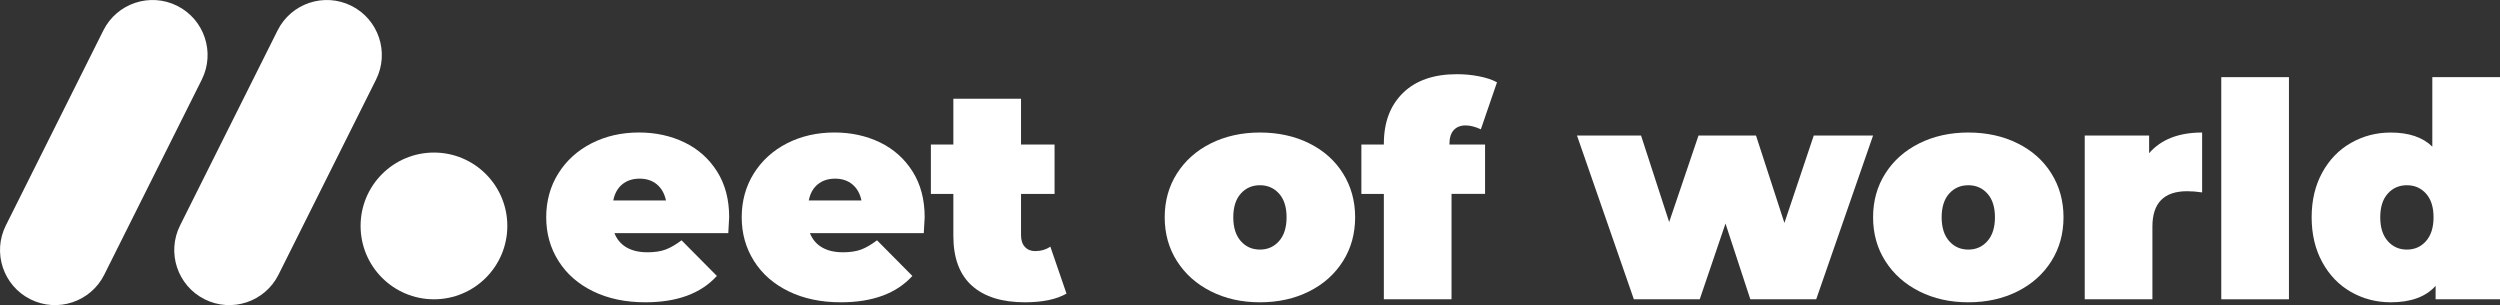 <?xml version="1.0" encoding="UTF-8"?>
<svg id="Layer_2" data-name="Layer 2" xmlns="http://www.w3.org/2000/svg" viewBox="0 0 759.87 92.74">
  <rect x="0" y="0" width="759.87" height="92.74" fill="#333333" stroke="none"/>
  <defs>
    <style>
      .cls-1 {
        fill: #fff;
      }
    </style>
  </defs>
  <g id="Layer_1-2" data-name="Layer 1">
    <g>
      <g>
        <path class="cls-1" d="M9.25,90.97h0c-8.26-4.13-11.61-14.18-7.48-22.44L31.41,9.25C35.54,.99,45.59-2.36,53.85,1.77h0c8.26,4.13,11.61,14.18,7.48,22.44l-29.64,59.28c-4.13,8.26-14.18,11.61-22.44,7.48Z"/>
        <path class="cls-1" d="M62.21,90.97h0c-8.26-4.13-11.61-14.18-7.48-22.44L84.37,9.25c4.13-8.26,14.18-11.61,22.44-7.48h0c8.26,4.13,11.61,14.18,7.48,22.44l-29.64,59.28c-4.13,8.26-14.18,11.61-22.44,7.48Z"/>
        <circle class="cls-1" cx="131.9" cy="68.67" r="22.3"/>
      </g>
      <g>
        <path class="cls-1" d="M221.34,70.86h-34.58c.73,1.88,1.94,3.32,3.64,4.32,1.7,1,3.82,1.5,6.37,1.5,2.18,0,4.02-.27,5.51-.82,1.49-.55,3.11-1.49,4.87-2.82l10.74,10.83c-4.85,5.34-12.1,8.01-21.75,8.01-6.01,0-11.28-1.11-15.83-3.32-4.55-2.21-8.07-5.29-10.56-9.24-2.49-3.94-3.73-8.37-3.73-13.29s1.23-9.42,3.69-13.33,5.82-6.96,10.1-9.15c4.28-2.18,9.08-3.28,14.42-3.28,5.03,0,9.63,1,13.79,3,4.15,2,7.46,4.95,9.92,8.83,2.46,3.88,3.69,8.52,3.69,13.92,0,.3-.09,1.91-.27,4.82Zm-32.21-14.83c-1.4,1.15-2.31,2.79-2.73,4.91h16.02c-.43-2.06-1.33-3.69-2.73-4.87-1.4-1.18-3.16-1.77-5.28-1.77s-3.88,.58-5.28,1.73Z"/>
        <path class="cls-1" d="M280.76,70.86h-34.58c.73,1.88,1.94,3.32,3.64,4.32,1.7,1,3.82,1.5,6.37,1.5,2.18,0,4.02-.27,5.51-.82,1.49-.55,3.11-1.49,4.87-2.82l10.74,10.83c-4.85,5.34-12.1,8.01-21.75,8.01-6.01,0-11.28-1.11-15.83-3.32-4.55-2.21-8.07-5.29-10.56-9.24-2.49-3.94-3.73-8.37-3.73-13.29s1.23-9.42,3.69-13.33,5.82-6.96,10.1-9.15c4.28-2.18,9.08-3.28,14.42-3.28,5.03,0,9.63,1,13.79,3,4.15,2,7.46,4.95,9.92,8.83,2.46,3.88,3.69,8.52,3.69,13.92,0,.3-.09,1.91-.27,4.82Zm-32.21-14.83c-1.4,1.15-2.31,2.79-2.73,4.91h16.02c-.43-2.06-1.33-3.69-2.73-4.87-1.4-1.18-3.16-1.77-5.28-1.77s-3.88,.58-5.28,1.73Z"/>
        <path class="cls-1" d="M324.17,89.24c-3.09,1.76-7.31,2.64-12.65,2.64-6.98,0-12.35-1.68-16.11-5.05-3.76-3.37-5.64-8.42-5.64-15.15v-12.74h-6.83v-15.01h6.83v-13.92h20.57v13.92h10.19v15.01h-10.19v12.56c0,1.52,.39,2.7,1.18,3.55,.79,.85,1.82,1.27,3.09,1.27,1.76,0,3.31-.46,4.64-1.36l4.91,14.29Z"/>
        <path class="cls-1" d="M368.07,88.56c-4.4-2.21-7.84-5.28-10.33-9.19-2.49-3.91-3.73-8.36-3.73-13.33s1.24-9.42,3.73-13.33c2.49-3.91,5.93-6.96,10.33-9.15,4.4-2.18,9.36-3.28,14.88-3.28s10.57,1.09,14.97,3.28c4.4,2.18,7.83,5.23,10.28,9.15s3.69,8.36,3.69,13.33-1.23,9.42-3.69,13.33-5.88,6.98-10.28,9.19c-4.4,2.21-9.39,3.32-14.97,3.32s-10.48-1.11-14.88-3.32Zm20.7-15.29c1.52-1.73,2.28-4.14,2.28-7.23s-.76-5.49-2.28-7.19c-1.52-1.7-3.46-2.55-5.82-2.55s-4.31,.85-5.82,2.55c-1.52,1.7-2.28,4.1-2.28,7.19s.76,5.51,2.28,7.23c1.52,1.73,3.46,2.59,5.82,2.59s4.31-.86,5.82-2.59Z"/>
        <path class="cls-1" d="M440.55,43.92h10.83v15.01h-10.19v32.03h-20.57V58.94h-6.83v-15.01h6.83v-.27c0-6.49,1.94-11.63,5.82-15.42,3.88-3.79,9.34-5.69,16.38-5.69,2.3,0,4.55,.21,6.73,.64,2.18,.43,4,1.03,5.46,1.82l-4.91,14.29c-1.7-.79-3.25-1.18-4.64-1.18-1.52,0-2.72,.47-3.59,1.41-.88,.94-1.32,2.38-1.32,4.32v.09Z"/>
        <path class="cls-1" d="M569.32,41.19l-17.29,49.78h-20.02l-7.55-23.02-7.83,23.02h-20.02l-17.29-49.78h19.47l8.55,26.3,8.92-26.3h17.47l8.64,26.57,8.92-26.57h18.02Z"/>
        <path class="cls-1" d="M583.38,88.56c-4.4-2.21-7.84-5.28-10.33-9.19-2.49-3.91-3.73-8.36-3.73-13.33s1.24-9.42,3.73-13.33c2.49-3.91,5.93-6.96,10.33-9.15,4.4-2.18,9.36-3.28,14.88-3.28s10.57,1.09,14.97,3.28c4.4,2.18,7.83,5.23,10.28,9.15s3.69,8.36,3.69,13.33-1.23,9.42-3.69,13.33-5.88,6.98-10.28,9.19c-4.4,2.21-9.39,3.32-14.97,3.32s-10.48-1.11-14.88-3.32Zm20.7-15.29c1.52-1.73,2.28-4.14,2.28-7.23s-.76-5.49-2.28-7.19c-1.52-1.7-3.46-2.55-5.82-2.55s-4.31,.85-5.82,2.55c-1.52,1.7-2.28,4.1-2.28,7.19s.76,5.51,2.28,7.23c1.52,1.73,3.46,2.59,5.82,2.59s4.31-.86,5.82-2.59Z"/>
        <path class="cls-1" d="M669.33,40.28v18.2c-1.64-.24-3.16-.36-4.55-.36-7.04,0-10.56,3.58-10.56,10.74v22.11h-20.57V41.19h19.57v5.37c3.64-4.19,9.01-6.28,16.11-6.28Z"/>
        <path class="cls-1" d="M675.15,23.45h20.57V90.97h-20.57V23.45Z"/>
        <path class="cls-1" d="M759.87,23.45V90.97h-19.57v-4.09c-2.97,3.34-7.52,5-13.65,5-4.37,0-8.39-1.05-12.06-3.14-3.67-2.09-6.58-5.11-8.74-9.05-2.15-3.94-3.23-8.49-3.23-13.65s1.08-9.69,3.23-13.6c2.15-3.91,5.06-6.92,8.74-9.01,3.67-2.09,7.69-3.14,12.06-3.14,5.52,0,9.74,1.43,12.65,4.28V23.45h20.57Zm-22.48,49.82c1.52-1.73,2.28-4.14,2.28-7.23s-.76-5.49-2.28-7.19c-1.52-1.7-3.46-2.55-5.82-2.55s-4.31,.85-5.82,2.55c-1.52,1.7-2.28,4.1-2.28,7.19s.76,5.51,2.28,7.23c1.52,1.73,3.46,2.59,5.82,2.59s4.31-.86,5.82-2.59Z"/>
      </g>
    </g>
  </g>
</svg>